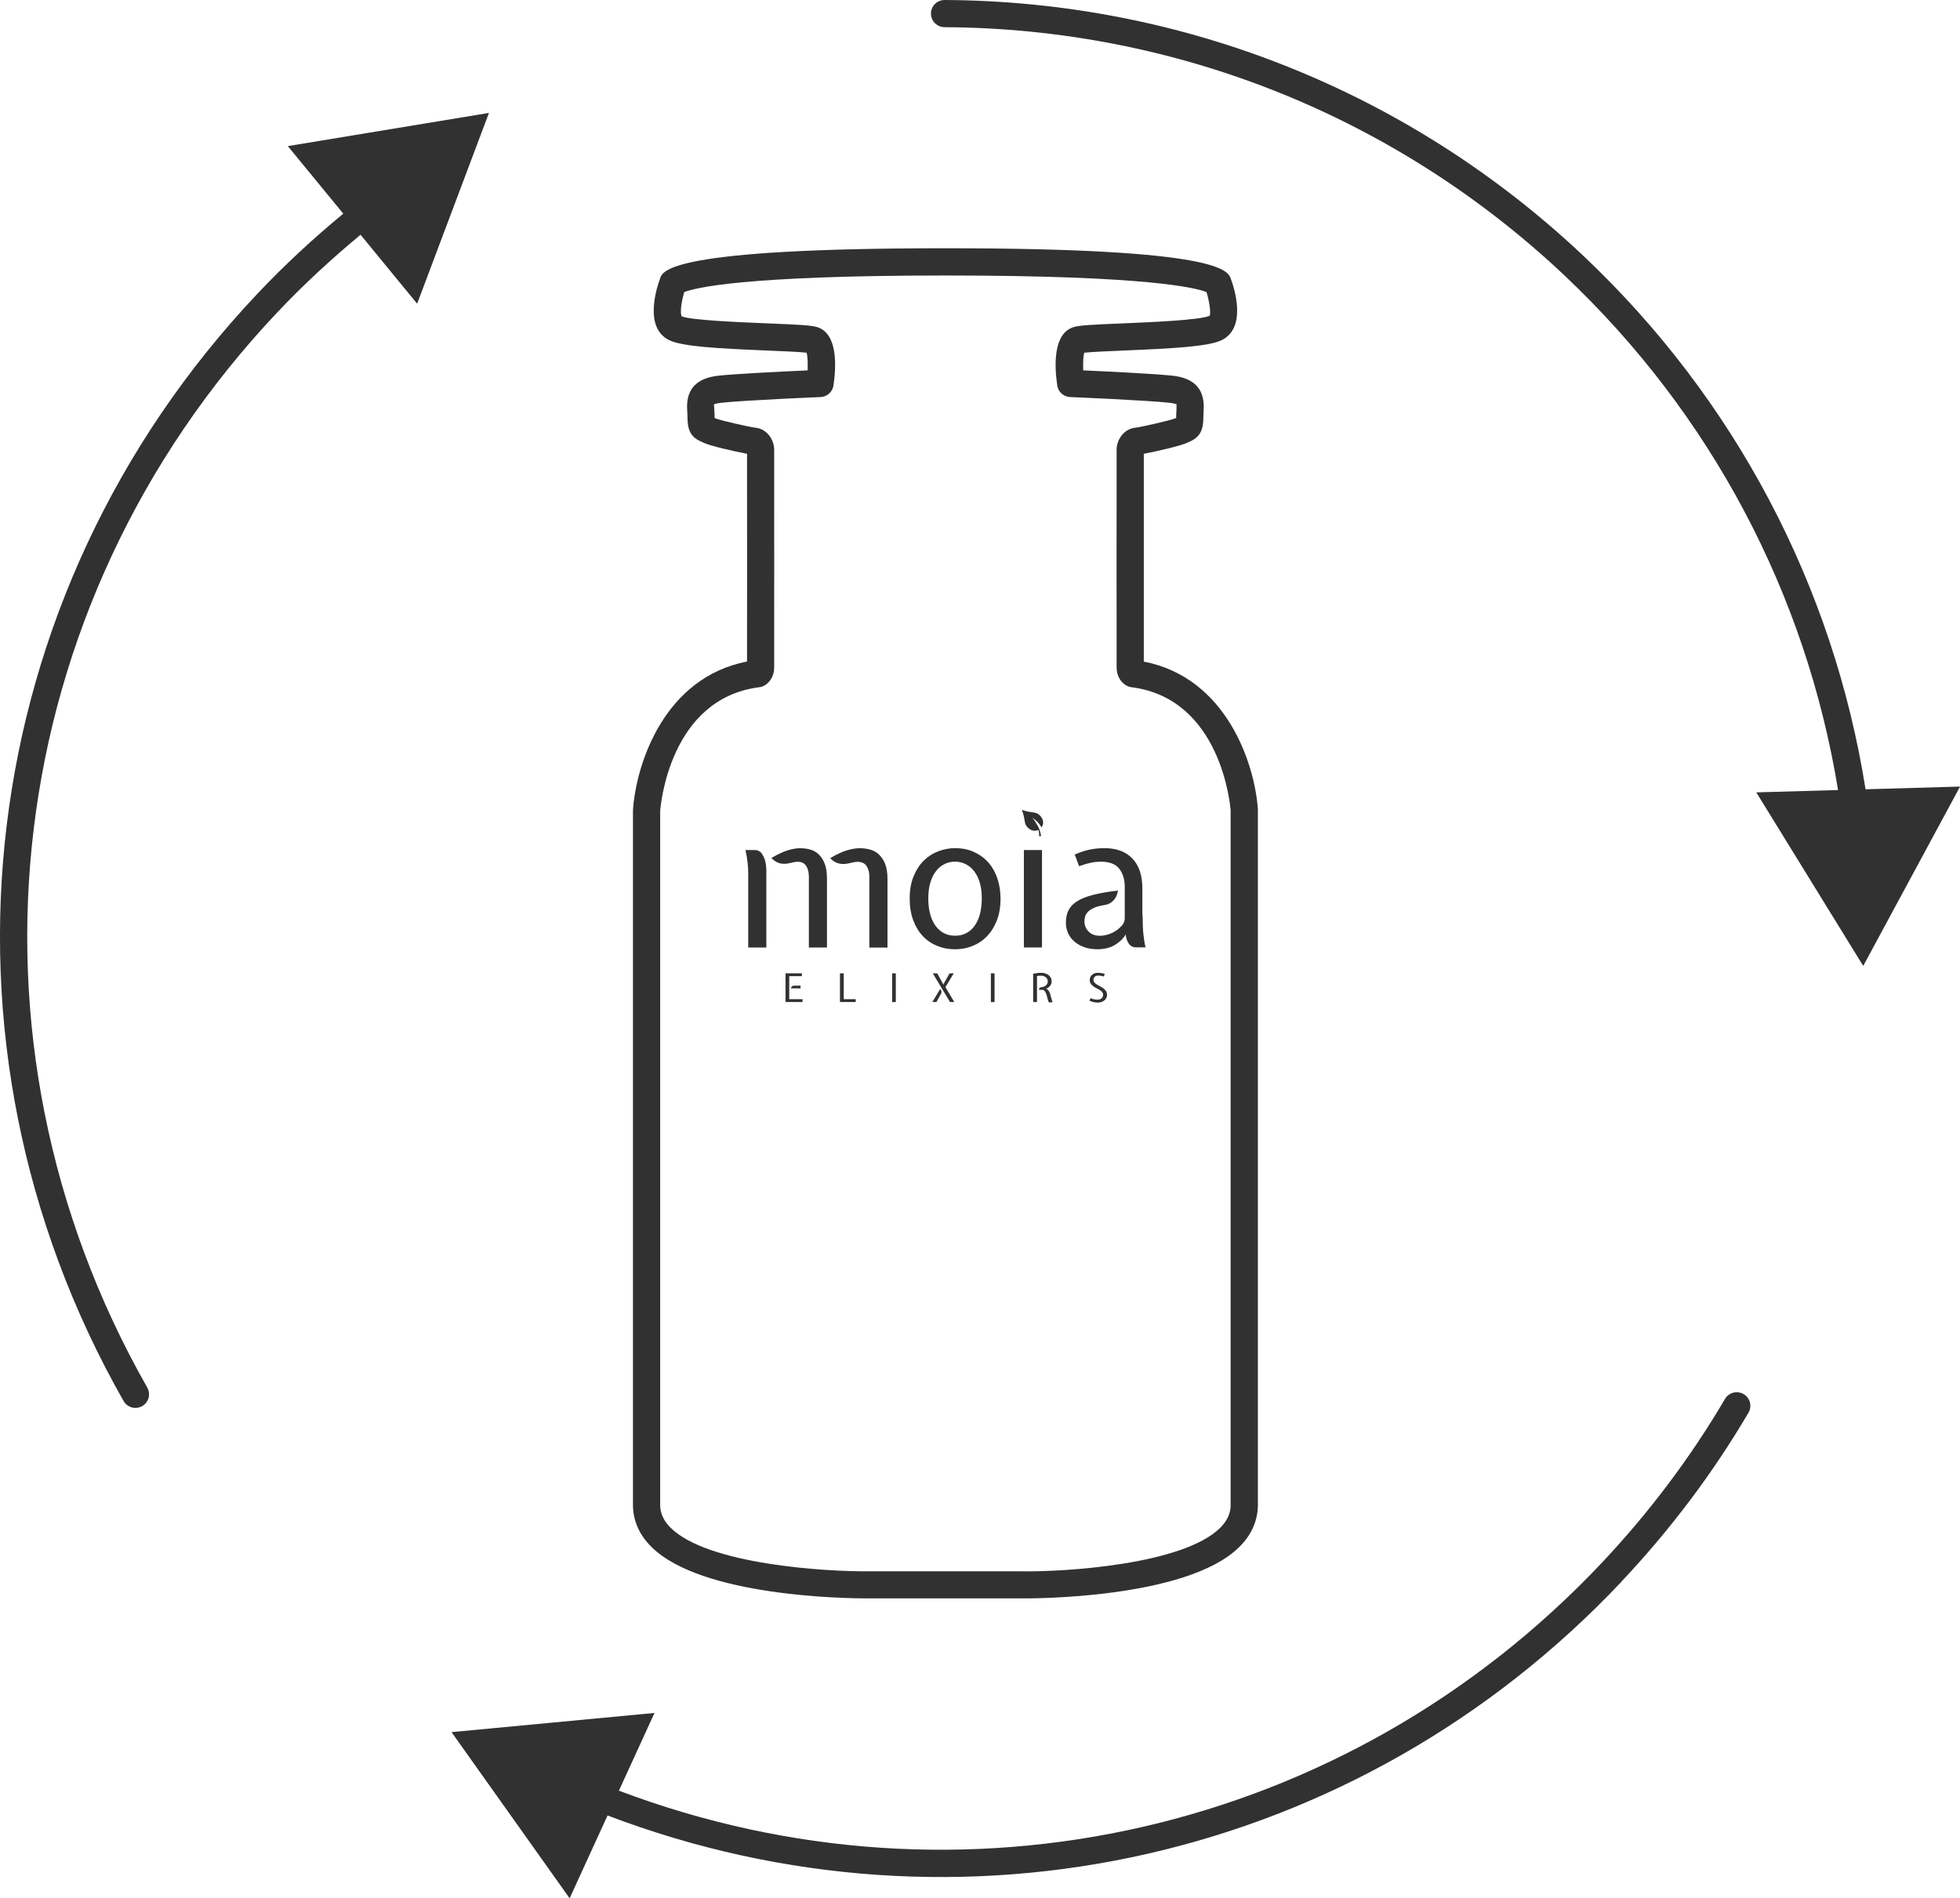 <?xml version="1.0" encoding="UTF-8"?><svg id="Layer_2" xmlns="http://www.w3.org/2000/svg" viewBox="0 0 310.67 300.88"><defs><style>.cls-1{fill:#313131;}</style></defs><g id="Layer_1-2"><g><g><path class="cls-1" d="M120.73,135.28c-.23-.34-.63-.54-1.04-.54h-1.53c.16,.7,.27,1.36,.34,1.99,.07,.63,.1,1.22,.1,1.78v11.68h2.87v-12.15c0-.6-.07-1.16-.22-1.69-.1-.35-.27-.7-.51-1.06Z"/><path class="cls-1" d="M129.81,135.46c-.39-.38-.84-.64-1.36-.79-.52-.15-1.07-.22-1.64-.22-.54,0-1.16,.1-1.88,.31-.72,.21-1.6,.62-2.66,1.24,.42,.44,.87,.72,1.34,.84,.48,.12,1,.11,1.58-.03,.26-.06,.48-.11,.66-.15,.18-.04,.39-.06,.63-.06,.58,0,1.01,.22,1.3,.66,.29,.44,.43,1.01,.43,1.7v11.23h2.87v-10.93c0-.92-.11-1.68-.34-2.3-.23-.62-.54-1.11-.93-1.49Z"/><path class="cls-1" d="M139.34,135.46c-.41-.38-.88-.64-1.4-.79-.53-.15-1.09-.22-1.69-.22-.54,0-1.18,.1-1.93,.31-.75,.21-1.66,.63-2.73,1.27,.42,.44,.88,.72,1.37,.84,.5,.12,1.03,.11,1.61-.03,.28-.06,.52-.11,.72-.16,.2-.05,.42-.07,.66-.07,.64,0,1.11,.22,1.4,.66,.3,.44,.45,1.01,.45,1.7v11.23h2.87v-10.93c0-.92-.12-1.68-.36-2.3-.24-.62-.56-1.11-.97-1.49Z"/><path class="cls-1" d="M156.7,136.77c-.62-.72-1.37-1.28-2.27-1.7-.9-.42-1.91-.63-3.05-.63-.88,0-1.75,.16-2.61,.48-.87,.32-1.64,.81-2.31,1.46-.68,.66-1.22,1.49-1.64,2.49-.42,1.01-.63,2.19-.63,3.57,0,1.29,.19,2.44,.57,3.45,.38,1.01,.89,1.85,1.54,2.52,.65,.68,1.41,1.19,2.28,1.54,.88,.35,1.81,.52,2.81,.52s1.87-.17,2.75-.52c.88-.35,1.64-.86,2.3-1.54,.66-.68,1.18-1.52,1.57-2.52,.39-1,.58-2.15,.58-3.45,0-1.11-.16-2.16-.48-3.14-.32-.97-.79-1.82-1.4-2.54Zm-1.33,7.94c-.17,.72-.43,1.34-.78,1.88-.35,.54-.79,.96-1.33,1.27-.54,.31-1.16,.46-1.88,.46-.68,0-1.28-.14-1.81-.43-.53-.29-.97-.69-1.33-1.21-.36-.52-.63-1.13-.82-1.85-.19-.72-.28-1.51-.28-2.39,0-1,.11-1.86,.34-2.6,.23-.74,.54-1.34,.93-1.82,.39-.48,.84-.84,1.34-1.08s1.05-.36,1.63-.36,1.09,.12,1.61,.36c.52,.24,.97,.6,1.36,1.08,.39,.48,.7,1.08,.93,1.82,.23,.74,.34,1.6,.34,2.6,0,.8-.09,1.55-.25,2.27Z"/><rect class="cls-1" x="162.29" y="134.74" width="2.87" height="15.44"/><path class="cls-1" d="M164.61,131.54c.08,.34,.11,.68,.11,1.03,.1,0,.19-.02,.29-.03-.04-.37-.13-.73-.26-1.08-.13-.33-.29-.64-.5-.94h0c-.17-.32-.37-.62-.62-.9,.25,.16,.49,.35,.71,.56,.3,.29,.54,.61,.74,.96,.27-.32,.5-1.1-.21-1.84-.72-.76-1.28-.34-2.9-.93,.02,.05,.04,.11,.06,.16,.06,.16,.1,.31,.14,.44,0,.03,.02,.06,.03,.09,.3,1.1,.12,1.59,.77,2.18,.63,.57,1.27,.5,1.65,.3Z"/><path class="cls-1" d="M125.34,156.67h1.55v-.44h-1.01c-.15,0-.27,.04-.35,.13-.08,.09-.15,.19-.19,.31Z"/><polygon class="cls-1" points="125.1 154.73 127.1 154.73 127.1 154.28 124.51 154.28 124.51 158.83 127.2 158.83 127.2 158.38 125.1 158.38 125.1 154.73"/><polygon class="cls-1" points="133.74 154.28 133.14 154.28 133.14 158.83 135.64 158.83 135.64 158.38 133.74 158.38 133.74 154.28"/><rect class="cls-1" x="141.41" y="154.28" width=".58" height="4.56"/><polygon class="cls-1" points="151.18 154.28 150.51 154.28 149.58 155.94 149.53 156.1 149.47 155.94 148.55 154.28 147.85 154.28 150.58 158.83 151.26 158.83 149.85 156.47 151.18 154.28"/><path class="cls-1" d="M149.13,156.93c-.03-.06-.06-.12-.1-.17l-1.25,2.07h.65l.73-1.32c.04-.06,.06-.13,.07-.2,0-.07,0-.14-.02-.2-.02-.06-.04-.13-.07-.19Z"/><rect class="cls-1" x="157.06" y="154.28" width=".58" height="4.56"/><path class="cls-1" d="M166.49,157.64c-.06-.18-.13-.35-.21-.5-.08-.15-.19-.27-.34-.37,0,0-.02-.01-.03-.01l-.11-.04,.14-.05h.01c.21-.11,.39-.26,.53-.45,.14-.19,.21-.41,.21-.66,0-.12-.02-.25-.05-.37-.07-.23-.21-.43-.39-.59-.14-.12-.32-.22-.52-.29-.2-.07-.43-.11-.68-.11-.23,0-.44,.01-.64,.04-.18,.02-.37,.05-.58,.09-.04,0-.07,.04-.07,.08v4.34s.04,.09,.09,.09h.43s.09-.04,.09-.09v-3.97s.03-.08,.07-.08c.12-.02,.22-.03,.3-.04,.1,0,.2,0,.32,0,.14,0,.27,.02,.4,.07,.12,.05,.23,.11,.32,.19,.09,.08,.17,.17,.22,.28s.08,.22,.08,.35-.03,.25-.08,.36-.12,.2-.21,.28c-.09,.08-.18,.14-.29,.19-.11,.05-.22,.07-.33,.08-.13,0-.25,.04-.34,.11-.06,.05-.11,.1-.16,.17-.03,.05,0,.12,.06,.13,.08,.01,.15,.02,.22,.03,.1,0,.2,0,.29,0,.03,0,.05,0,.07,0,.1,.02,.27,.16,.36,.31,.09,.15,.16,.31,.22,.5,.06,.19,.11,.38,.16,.59,.04,.19,.1,.36,.17,.53,.01,.03,.04,.05,.08,.05h.44c.06,0,.1-.06,.08-.12-.07-.17-.13-.34-.17-.5-.05-.2-.11-.39-.16-.58Z"/><path class="cls-1" d="M174.89,156.67c-.16-.12-.33-.23-.51-.32-.18-.09-.35-.19-.51-.29-.16-.1-.29-.2-.39-.32-.1-.12-.16-.25-.16-.42,0-.09,.02-.18,.05-.26,.03-.08,.08-.15,.14-.22s.14-.11,.23-.15c.09-.04,.19-.05,.31-.05s.25,0,.4,.03c.15,.02,.32,.06,.5,.11l.17-.4c-.21-.07-.41-.11-.59-.14-.18-.03-.36-.04-.54-.04s-.36,.03-.51,.09-.29,.14-.4,.24c-.11,.1-.2,.23-.26,.36-.06,.14-.09,.28-.09,.44,0,.23,.05,.43,.16,.59,.1,.16,.23,.3,.39,.41,.15,.11,.32,.22,.51,.31,.18,.09,.35,.18,.51,.28,.15,.1,.28,.2,.39,.32,.1,.12,.16,.27,.16,.45,0,.22-.08,.4-.24,.55-.16,.15-.39,.22-.69,.22-.15,0-.31-.02-.5-.06-.19-.04-.38-.1-.57-.18l-.16,.41c.1,.05,.22,.09,.33,.13,.12,.04,.23,.07,.34,.09,.11,.02,.22,.04,.33,.05s.21,.02,.29,.02c.24,0,.45-.03,.63-.1,.18-.07,.34-.16,.47-.27,.13-.11,.22-.24,.29-.39,.06-.15,.1-.3,.1-.45,0-.24-.05-.44-.16-.6-.1-.16-.24-.3-.39-.43Z"/><path class="cls-1" d="M181.07,145.07v-4.27c0-2.03-.52-3.6-1.57-4.7-1.04-1.11-2.53-1.66-4.46-1.66-.66,0-1.36,.06-2.11,.19-.75,.13-1.61,.4-2.58,.82l.69,1.85c.72-.26,1.34-.44,1.87-.55,.53-.11,1.06-.16,1.6-.16,1.35,0,2.32,.37,2.9,1.12,.58,.75,.87,1.71,.87,2.88v4.96c0,.44-.17,.87-.47,1.19-.44,.47-.92,.83-1.42,1.08-.69,.34-1.37,.51-2.05,.51-.76,0-1.35-.22-1.79-.67-.44-.45-.66-.98-.66-1.6,0-.28,.04-.55,.12-.82,.08-.27,.24-.52,.48-.75,.24-.23,.56-.43,.97-.61,.41-.18,.94-.32,1.6-.42,.4-.06,.73-.18,.99-.36,.26-.18,.47-.38,.64-.61,.17-.23,.29-.46,.36-.7,.07-.24,.12-.45,.16-.63-1.53,.18-2.83,.4-3.88,.67-1.06,.27-1.91,.6-2.55,1-.65,.4-1.12,.88-1.4,1.43s-.43,1.21-.43,1.97c0,.6,.11,1.15,.34,1.67,.23,.52,.56,.97,1,1.34,.44,.38,.97,.68,1.58,.9,.62,.22,1.31,.33,2.09,.33,.72,0,1.4-.11,2.05-.34,.47-.17,.97-.47,1.5-.92,.37-.31,.68-.68,.93-1.09,.02,.41,.12,.81,.31,1.17,.04,.08,.09,.17,.14,.24,.24,.4,.67,.64,1.13,.64h1.56c-.14-.52-.25-1.2-.34-2.05-.09-.85-.13-1.87-.13-3.06Z"/></g><path class="cls-1" d="M199.38,238.53v-110.26c-.49-7.13-4.92-20.85-18.08-23.4-.01-4.43,0-24.07,0-32.94,1.93-.36,6.02-1.28,7.05-1.83,.09-.05,.17-.08,.24-.11,1.79-.77,2.15-2.06,2.15-3.91,0-.24,.02-.49,.03-.73,.09-1.56,.31-5.21-4.86-5.79-2.88-.32-10.61-.69-14.21-.85-.05-1.16,0-2.24,.15-2.8,1.16-.13,3.99-.25,6.31-.35,7.7-.32,13.31-.62,15.43-1.62,4.18-1.97,1.97-8.51,1.52-9.69-.42-1.34-1.55-4.9-45.26-4.9s-44.83,3.56-45.22,4.79c-.48,1.29-2.69,7.83,1.49,9.8,2.12,1,7.73,1.3,15.43,1.62,2.34,.1,5.17,.21,6.31,.35,.15,.56,.2,1.64,.15,2.8-3.6,.16-11.33,.53-14.21,.85-5.18,.59-4.96,4.24-4.86,5.79,.01,.24,.03,.49,.03,.73,0,1.85,.36,3.14,2.15,3.91,.07,.03,.15,.06,.24,.11,1.02,.55,5.12,1.47,7.05,1.83,0,8.86,.02,28.51,0,32.93-13.16,2.54-17.59,16.27-18.08,23.54v110.11c0,2.52,.99,4.77,2.95,6.71,7.92,7.84,30.72,8.14,34.12,8.14,.2,0,.33,0,.39,0h24.11c1.06,.02,26.14,.17,34.53-8.14,1.96-1.94,2.95-4.2,2.95-6.71Zm-4.31,0c0,1.34-.55,2.53-1.67,3.65-5.9,5.85-24.72,7-31.48,6.89h-24.15c-6.67,.07-25.55-1.04-31.46-6.89-1.12-1.11-1.67-2.3-1.67-3.65v-109.96c.05-.73,1.44-17.84,15.72-19.64,.21-.03,.42-.08,.61-.17,.81-.36,1.7-1.31,1.74-2.89,.02-.79,0-31.24,0-34.71,0-.09,0-.18-.02-.27-.17-1.37-1.18-2.93-3-3.1-.8-.08-5.57-1.16-6.31-1.48-.04-.02-.07-.04-.11-.06,0-.05,0-.1,0-.16,0-.33-.02-.66-.04-.99-.02-.36-.05-.91-.08-.97,0,0,.24-.19,1.12-.28,3.58-.4,15.67-.91,15.79-.91,1.04-.04,1.9-.82,2.05-1.84,.45-3.04,.7-8.29-2.63-9.26-.94-.28-2.88-.38-7.76-.58-4.29-.17-12.27-.5-13.66-1.12-.29-.46-.1-2.19,.4-3.84,1.63-.65,9.25-2.63,41.39-2.63s39.77,1.98,41.39,2.63c.49,1.6,.7,3.36,.5,3.75-1.5,.7-9.48,1.03-13.77,1.21-4.88,.2-6.82,.3-7.76,.58-3.33,.98-3.08,6.22-2.63,9.26,.15,1.03,1.01,1.8,2.05,1.84,.12,0,12.21,.51,15.79,.91,.71,.08,.97,.23,1.05,.2,.04,.2,.01,.71,0,1.05-.02,.33-.04,.66-.04,.99,0,.06,0,.11,0,.16l-.06,.03c-.79,.35-5.57,1.43-6.37,1.51-1.81,.18-2.82,1.73-2.99,3.1-.01,.09-.02,.18-.02,.27,0,3.47-.02,33.92,0,34.71,.04,1.58,.93,2.53,1.74,2.89,.19,.09,.4,.15,.61,.17,14.28,1.81,15.67,18.91,15.72,19.49v110.11Z"/></g><g><path class="cls-1" d="M23.34,219.94C-8.22,164.47,.06,95.99,43.93,49.54c4.16-4.41,8.6-8.5,13.22-12.33l8.97,10.93,11.38-30.24-31.88,5.26,8.79,10.71c-4.77,3.94-9.34,8.16-13.62,12.7C-4.39,94.41-12.91,164.94,19.59,222.08c.11,.19,.24,.36,.39,.5,.67,.63,1.7,.79,2.55,.31,1.04-.59,1.4-1.91,.81-2.94Z"/><path class="cls-1" d="M256.96,250.75c7.74-8.2,14.54-17.22,20.18-26.82,.61-1.03,.26-2.36-.77-2.95-1.03-.6-2.35-.26-2.95,.77-5.48,9.32-12.08,18.08-19.6,26.05-40.52,42.9-101.56,56.53-155.72,36.04l5.64-12.32-32.17,3.04,18.72,26.34,6.01-13.13c55.85,21.27,118.85,7.26,160.66-37Z"/><path class="cls-1" d="M148.24,3.72c.38,.36,.9,.59,1.47,.59,36.7,.19,71.61,14.18,98.32,39.4,23.17,21.89,38.25,50.44,43.31,81.52l-12.96,.37,16.95,27.51,15.35-28.43-14.98,.43c-5.12-32.24-20.7-61.86-44.71-84.54C223.49,14.6,187.52,.19,149.73,0c-1.19,0-2.16,.95-2.17,2.14,0,.62,.26,1.18,.68,1.58Z"/></g></g></svg>